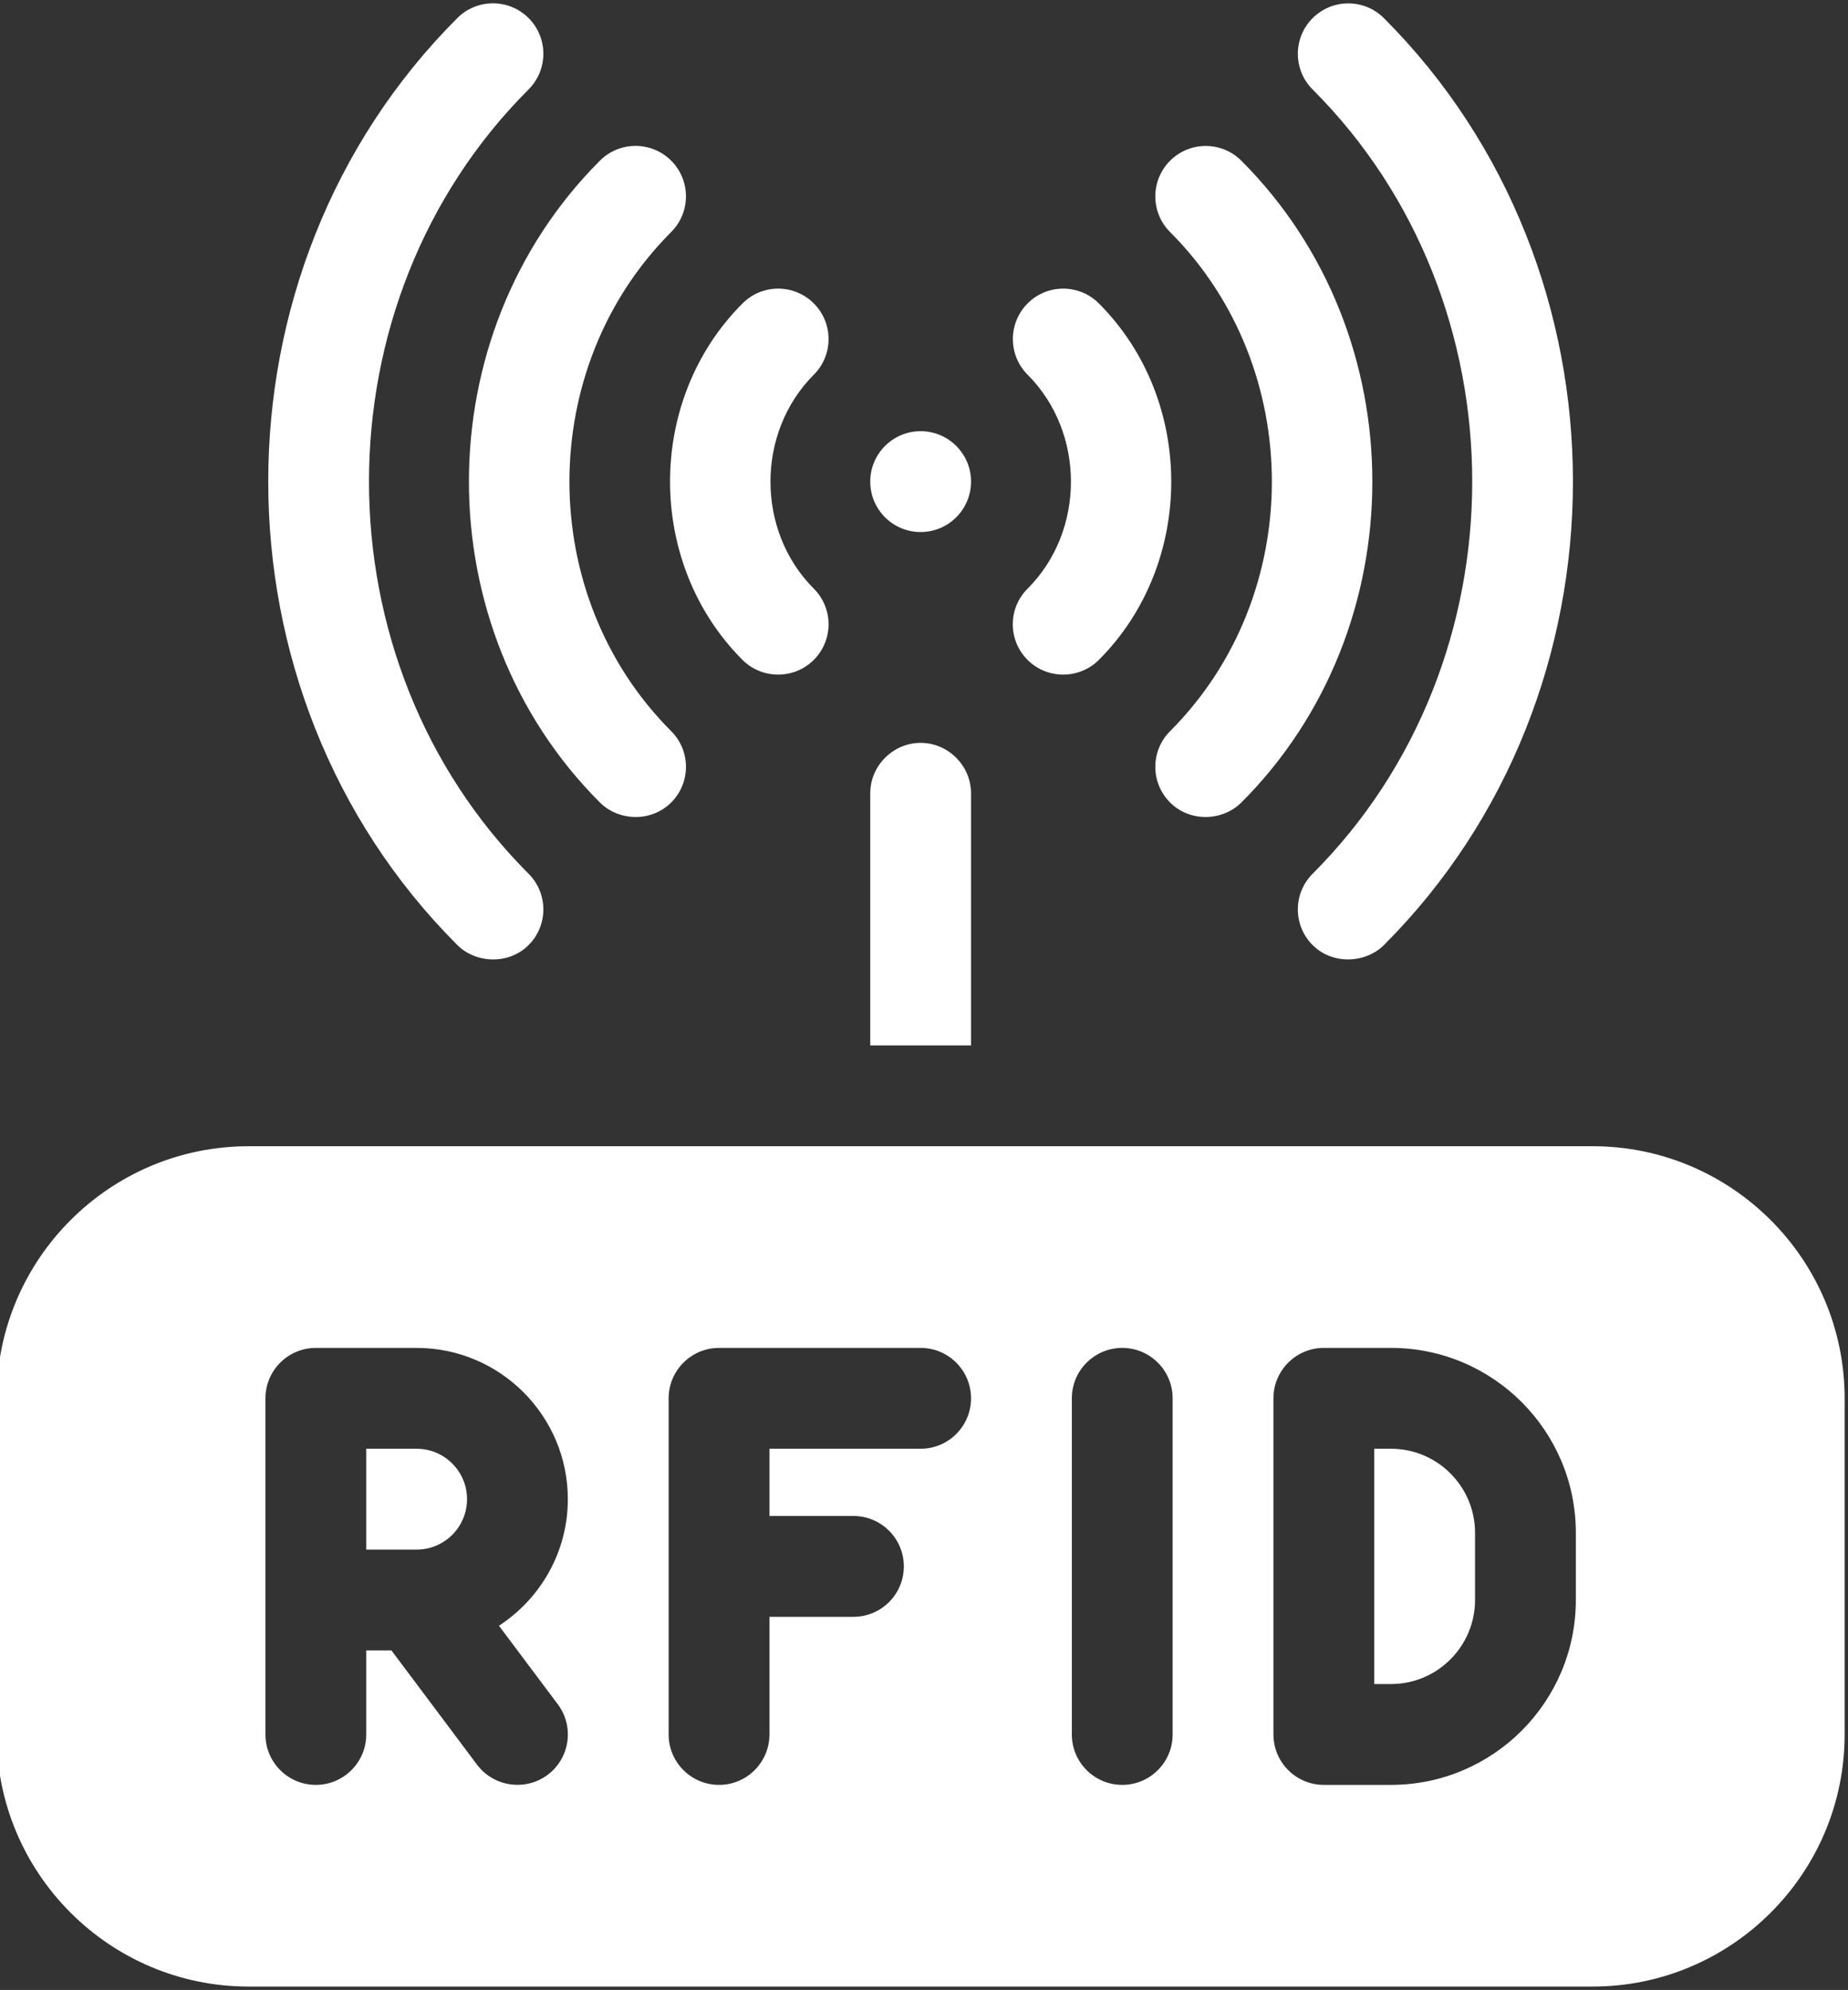 <?xml version="1.0" encoding="UTF-8" standalone="no"?><svg xmlns="http://www.w3.org/2000/svg" xmlns:xlink="http://www.w3.org/1999/xlink" fill="#ffffff" height="29.6" preserveAspectRatio="xMidYMid meet" version="1" viewBox="10.3 9.2 27.5 29.6" width="27.5" zoomAndPan="magnify"><rect x="10.3" y="9.2" width="27.5" height="29.6" fill="#333333" stroke="none"/><g id="change1_1"><path d="M21.349,19.016c0.292,0.292,0.77,0.291,1.061,0c0.293-0.293,0.293-0.768,0-1.06 c-0.861-0.861-0.858-2.325-0-3.182c0.293-0.292,0.293-0.768,0-1.061s-0.768-0.293-1.06-0 C19.909,15.151,19.914,17.581,21.349,19.016z"/><path d="M19.227,21.137c0.276,0.276,0.761,0.299,1.061,0c0.293-0.293,0.293-0.768,0-1.061 c-2.021-2.021-2.017-5.408,0-7.425c0.293-0.293,0.293-0.768,0-1.061s-0.768-0.293-1.061-0 C16.627,14.191,16.63,18.541,19.227,21.137z"/><path d="M18.166,23.258c0.293-0.293,0.293-0.768,0-1.061c-1.584-1.584-2.375-3.709-2.375-5.833 c0-2.126,0.792-4.252,2.375-5.834c0.293-0.293,0.293-0.768,0-1.061s-0.768-0.293-1.061-0 c-3.753,3.753-3.749,10.041-0,13.788C17.376,23.529,17.869,23.556,18.166,23.258z"/><path d="M25.591,19.016c0.291,0.291,0.768,0.292,1.061,0c1.434-1.434,1.439-3.864-0-5.303 c-0.293-0.293-0.768-0.293-1.06,0s-0.293,0.768,0,1.061c0.858,0.857,0.861,2.321-0,3.182 C25.298,18.248,25.298,18.723,25.591,19.016z"/><path d="M27.712,20.076c-0.293,0.293-0.293,0.768,0,1.061c0.299,0.299,0.784,0.276,1.061,0 c2.597-2.596,2.6-6.946,0-9.546c-0.293-0.293-0.768-0.293-1.061,0s-0.293,0.768,0,1.061 C29.73,14.669,29.733,18.055,27.712,20.076z"/><path d="M32.208,16.364c0,2.124-0.791,4.249-2.375,5.833c-0.293,0.293-0.293,0.768,0,1.061 c0.298,0.298,0.79,0.27,1.061-0c3.748-3.748,3.753-10.035-0-13.788 c-0.293-0.293-0.768-0.293-1.061,0s-0.293,0.768,0,1.061 C31.416,12.112,32.208,14.238,32.208,16.364z"/><circle cx="24" cy="16.364" r="0.75"/><path d="M24.75,21c0-0.41-0.34-0.75-0.75-0.75s-0.75,0.34-0.75,0.75v3.75h1.5V21z"/><path d="M16.5,30.75h-0.75v1.5h0.75c0.414,0,0.75-0.337,0.75-0.75S16.914,30.75,16.5,30.75z"/><path d="M31,30.75h-0.25v3.5H31c0.689,0,1.25-0.561,1.25-1.25v-1C32.25,31.311,31.689,30.75,31,30.75z"/><path d="M34,26.25H14c-2.068,0-3.75,1.683-3.75,3.75v5c0,2.067,1.682,3.75,3.75,3.75h20c2.068,0,3.75-1.683,3.75-3.75 v-5C37.75,27.933,36.068,26.25,34,26.25z M18.6,34.55c0.249,0.332,0.181,0.802-0.15,1.05 c-0.331,0.248-0.803,0.179-1.05-0.149L16.125,33.75H15.75V35c0,0.414-0.336,0.75-0.75,0.75 s-0.75-0.336-0.75-0.75v-5c0-0.414,0.336-0.75,0.75-0.75h1.5c1.241,0,2.25,1.01,2.25,2.25 c0,0.788-0.409,1.481-1.025,1.883L18.6,34.55z M24,30.75h-2.25v1H23c0.414,0,0.75,0.336,0.75,0.75 s-0.336,0.75-0.75,0.75h-1.25V35c0,0.414-0.336,0.75-0.75,0.75s-0.75-0.336-0.75-0.75v-5c0-0.414,0.336-0.75,0.75-0.75 h3c0.414,0,0.75,0.336,0.75,0.75S24.414,30.75,24,30.75z M27.75,35c0,0.414-0.336,0.75-0.75,0.75 s-0.75-0.336-0.75-0.75v-5c0-0.414,0.336-0.75,0.75-0.75s0.75,0.336,0.75,0.75V35z M33.75,33 c0,1.517-1.233,2.75-2.75,2.75h-1c-0.414,0-0.75-0.336-0.75-0.75v-5c0-0.414,0.336-0.75,0.75-0.75h1 c1.517,0,2.75,1.233,2.75,2.75V33z"/></g></svg>